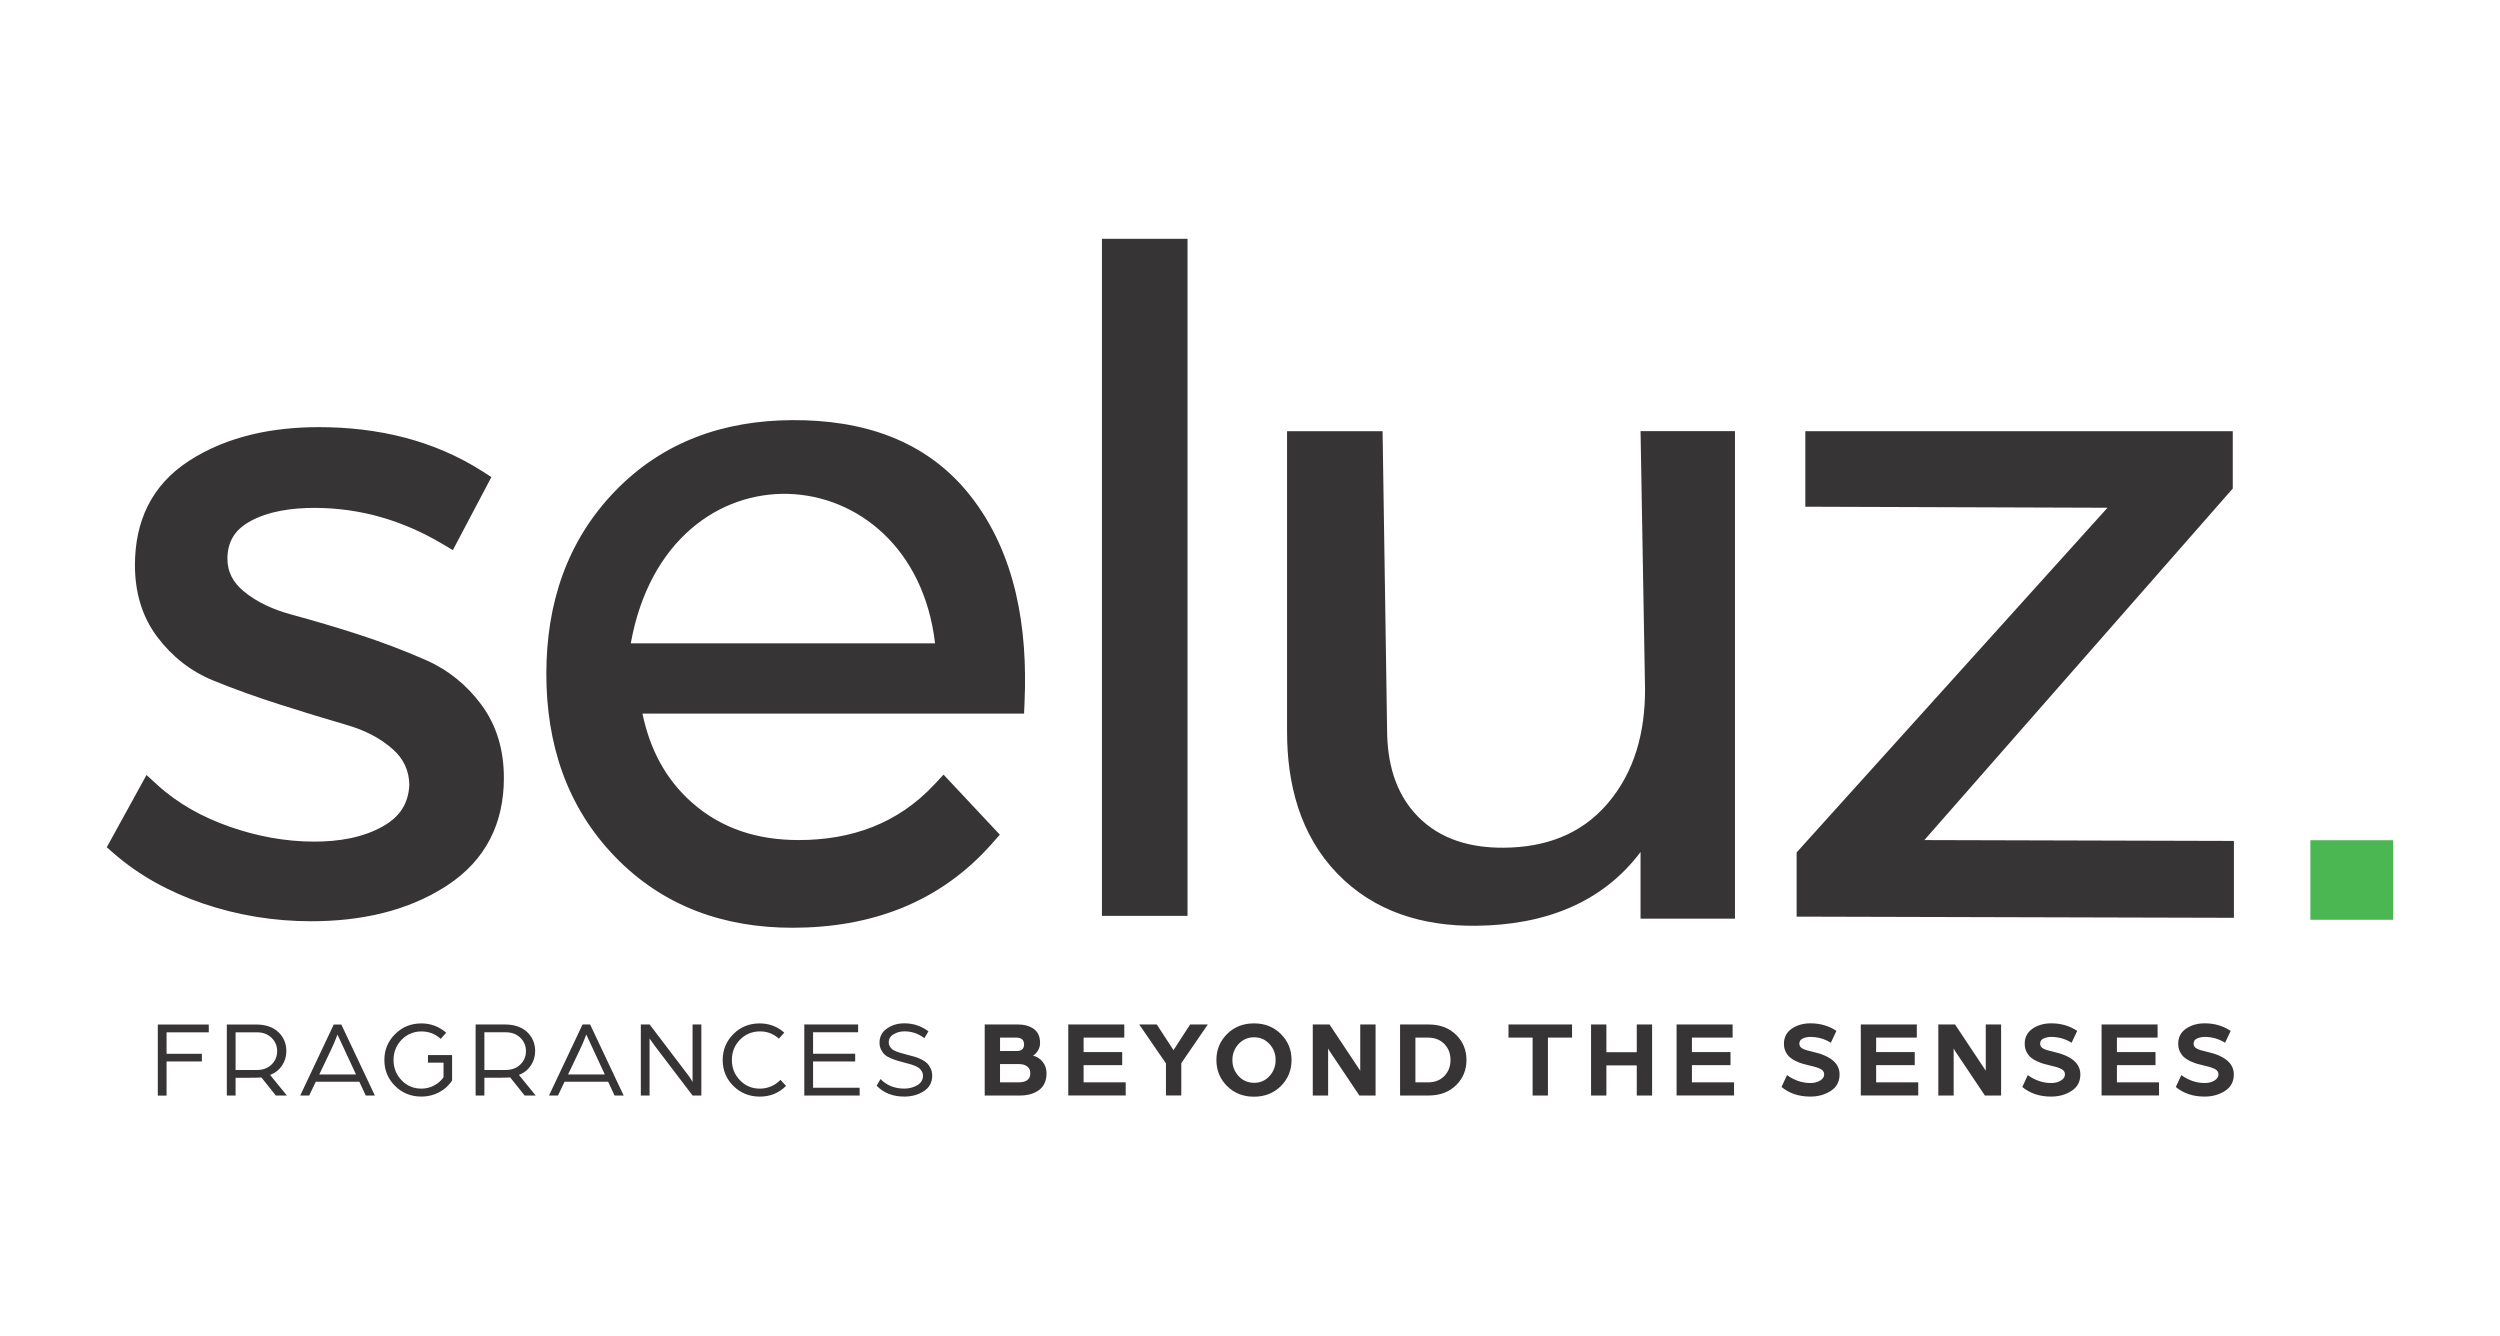 <?xml version="1.0" encoding="UTF-8"?>
<svg id="Layer_1" data-name="Layer 1" xmlns="http://www.w3.org/2000/svg" viewBox="0 0 910.78 486.55">
  <defs>
    <style>
      .cls-1 {
        fill: none;
      }

      .cls-1, .cls-2, .cls-3, .cls-4 {
        stroke-width: 0px;
      }

      .cls-2, .cls-3 {
        fill-rule: evenodd;
      }

      .cls-2, .cls-4 {
        fill: #373435;
      }

      .cls-3 {
        fill: #4bb753;
      }
    </style>
  </defs>
  <g id="Layer_1-2" data-name="Layer_1">
    <g id="_2542076352688" data-name=" 2542076352688">
      <path class="cls-4" d="m57.49,399.12v-25.88h18.57v2.84h-15.38v7.83h12.86v2.8h-12.86v12.42h-3.2Zm25.14,0v-25.88h10.58c3.51,0,6.24.92,8.19,2.76s2.92,4.15,2.92,6.95c0,1.92-.52,3.66-1.56,5.23-1.04,1.57-2.49,2.72-4.35,3.43l6.11,7.51h-4.03l-5.26-6.59c-.67.08-2.23.12-4.7.12h-4.7v6.47h-3.2,0Zm3.2-9.3h7.71c2.21,0,4-.66,5.37-1.98s2.06-2.95,2.06-4.89-.69-3.57-2.06-4.89c-1.37-1.32-3.15-1.98-5.33-1.98h-7.75v13.74h0Zm23.54,9.3l12.22-25.88h2.76l12.22,25.88h-3.32l-2.34-5.03h-15.87l-2.4,5.03h-3.27,0Zm6.94-7.67h13.39l-4.26-9.17-2.49-5.37c-.77,2.05-1.54,3.87-2.31,5.47l-4.33,9.07h0Zm27.61,4.17c-2.6-2.6-3.89-5.74-3.89-9.44s1.3-6.85,3.91-9.45c2.61-2.6,5.8-3.89,9.58-3.89,3.41,0,6.42,1.13,9.03,3.4l-2,2.24c-1.94-1.81-4.29-2.72-7.03-2.72s-5.25,1.01-7.21,3.03c-1.96,2.02-2.94,4.49-2.94,7.39s.98,5.36,2.94,7.39c1.96,2.02,4.36,3.03,7.21,3.03,1.62,0,3.14-.37,4.55-1.1,1.41-.73,2.58-1.74,3.51-3.02v-5.35h-5.67v-2.76h8.79v9.3c-1.2,1.81-2.78,3.23-4.75,4.27s-4.11,1.56-6.43,1.56c-3.81,0-7.01-1.3-9.6-3.89h0Zm29.35,3.49v-25.88h10.58c3.51,0,6.24.92,8.19,2.76,1.94,1.84,2.92,4.15,2.92,6.95,0,1.92-.52,3.66-1.56,5.23-1.04,1.57-2.49,2.72-4.35,3.43l6.11,7.51h-4.03l-5.26-6.59c-.67.08-2.23.12-4.7.12h-4.7v6.47h-3.2Zm3.2-9.3h7.71c2.21,0,4-.66,5.37-1.98s2.06-2.95,2.06-4.89-.69-3.57-2.06-4.89c-1.37-1.32-3.15-1.98-5.33-1.98h-7.75v13.74h0Zm23.54,9.3l12.22-25.88h2.76l12.22,25.88h-3.32l-2.34-5.03h-15.87l-2.4,5.03h-3.27,0Zm6.94-7.67h13.39l-4.26-9.17-2.49-5.37c-.77,2.05-1.54,3.87-2.31,5.47l-4.33,9.07h0Zm26.51,7.67v-25.88h3.21l12.25,16.11c.49.64,1.03,1.35,1.63,2.14.6.79,1.04,1.44,1.31,1.93l.45.79v-20.97h3.2v25.88h-3.2l-11.9-15.64c-.56-.75-1.16-1.54-1.81-2.39-.65-.84-1.13-1.52-1.46-2.02l-.49-.75v20.81h-3.2Zm33.71-3.49c-2.6-2.6-3.89-5.74-3.89-9.44s1.3-6.85,3.89-9.45c2.6-2.6,5.78-3.89,9.56-3.89,3.46,0,6.46,1.12,8.99,3.35l-1.96,2.2c-1.97-1.76-4.25-2.64-6.83-2.64-2.93,0-5.38,1.01-7.35,3.03-1.97,2.02-2.95,4.49-2.95,7.39s.98,5.33,2.94,7.37c1.96,2.04,4.36,3.06,7.21,3.06s5.5-1.07,7.55-3.2l2.04,2.2c-2.61,2.61-5.8,3.91-9.58,3.91s-7.01-1.3-9.61-3.89h0Zm25.84,3.49v-25.88h19.61v2.84h-16.41v7.83h15.34v2.8h-15.34v9.58h16.97v2.84h-20.17,0Zm26.34-3.55l1.44-2.44c2.26,2.32,5.14,3.47,8.63,3.47,1.76,0,3.33-.41,4.73-1.22,1.4-.81,2.1-1.97,2.1-3.49,0-.55-.13-1.07-.4-1.53-.27-.47-.57-.84-.92-1.14s-.84-.58-1.5-.86c-.66-.27-1.22-.49-1.72-.62s-1.14-.31-1.94-.53c-1.16-.32-2.08-.57-2.75-.76s-1.48-.48-2.44-.88c-.96-.4-1.7-.83-2.22-1.3-.52-.47-.97-1.08-1.36-1.84-.39-.76-.58-1.62-.58-2.58,0-2.16.9-3.87,2.7-5.13s3.91-1.9,6.33-1.9c3.27,0,6.2.97,8.79,2.92l-1.48,2.48c-2.16-1.65-4.59-2.48-7.31-2.48-1.36,0-2.64.35-3.85,1.03-1.21.69-1.82,1.7-1.82,3.02,0,.53.13,1.01.38,1.43.25.42.55.77.89,1.05.33.28.82.54,1.46.79.64.25,1.21.45,1.72.58.5.14,1.18.33,2.06.56,1.05.29,1.98.53,2.76.75.79.21,1.62.53,2.52.96.89.43,1.6.9,2.13,1.41.53.51.98,1.16,1.35,1.94s.56,1.65.56,2.62c0,2.45-1.01,4.33-3.04,5.65-2.02,1.32-4.41,1.98-7.15,1.98-4.13,0-7.48-1.32-10.06-3.95h0Zm39.39,3.55v-25.88h12.1c2.34,0,4.27.55,5.79,1.64s2.28,2.8,2.28,5.11c0,.93-.24,1.82-.72,2.66-.48.84-1.09,1.48-1.84,1.94,1.44.37,2.62,1.14,3.53,2.3.92,1.16,1.38,2.52,1.38,4.09,0,2.72-.89,4.75-2.68,6.11-1.78,1.36-4.17,2.04-7.15,2.04h-12.7Zm5.59-4.79h6.63c2.93,0,4.39-1.09,4.39-3.27,0-1.15-.39-2-1.16-2.56s-1.77-.84-3-.84h-6.87v6.67h0Zm0-11.42h6.03c1.81,0,2.72-.8,2.72-2.4s-.93-2.48-2.8-2.48h-5.95v4.87h0Zm24.85,16.21v-25.88h20.41v4.79h-14.82v5.27h14.06v4.75h-14.06v6.27h15.34v4.79h-20.93Zm35.59,0v-11.7l-9.74-14.18h6.4l2.84,4.36,3.25,4.99,3.27-5.05,2.8-4.31h6.44l-9.67,14.1v11.78h-5.59,0Zm24.21-12.94c0,2.29.75,4.25,2.26,5.87,1.5,1.62,3.39,2.44,5.65,2.44s4.1-.81,5.59-2.44c1.49-1.62,2.24-3.58,2.24-5.87s-.75-4.21-2.24-5.83c-1.49-1.62-3.35-2.44-5.59-2.44s-4.15.81-5.65,2.44c-1.5,1.62-2.26,3.57-2.26,5.83Zm-5.83,0c0-3.73,1.3-6.88,3.89-9.47,2.6-2.58,5.86-3.87,9.8-3.87s7.21,1.29,9.8,3.87,3.89,5.74,3.89,9.47-1.3,6.92-3.89,9.5c-2.6,2.58-5.86,3.87-9.8,3.87s-7.21-1.29-9.8-3.87-3.89-5.75-3.89-9.5Zm35.11,12.94v-25.88h6.1l6.76,10.18c.55.82,1.18,1.78,1.92,2.88.73,1.1,1.32,2,1.78,2.69l.73,1.1v-16.85h5.59v25.88h-5.91l-6.48-9.68c-.7-1.04-1.46-2.18-2.29-3.41-.83-1.24-1.48-2.22-1.98-2.95l-.63-1.09v17.13h-5.59,0Zm37.39-4.79h4.59c2.45,0,4.43-.77,5.93-2.3,1.5-1.53,2.26-3.48,2.26-5.85s-.75-4.32-2.26-5.85c-1.5-1.53-3.48-2.3-5.93-2.3h-4.59v16.29h0Zm-5.59,4.79v-25.88h10.34c4.15,0,7.5,1.24,10.04,3.73,2.54,2.49,3.81,5.56,3.81,9.21s-1.27,6.72-3.81,9.21c-2.54,2.49-5.89,3.73-10.04,3.73h-10.34Zm48.29,0v-21.09h-8.79v-4.79h23.16v4.79h-8.79v21.09h-5.59Zm21.29,0v-25.88h5.59v10.1h11.06v-10.1h5.59v25.88h-5.59v-10.98h-11.06v10.98h-5.59Zm31.16,0v-25.88h20.41v4.79h-14.82v5.27h14.06v4.75h-14.06v6.27h15.34v4.79h-20.93Zm38.23-3.12l2-4.31c2.66,1.92,5.51,2.88,8.55,2.88,1.36,0,2.53-.3,3.51-.9.98-.6,1.48-1.34,1.48-2.22s-.42-1.5-1.26-1.96c-.84-.45-2.02-.84-3.53-1.16-1.12-.27-2.08-.51-2.89-.74s-1.68-.56-2.62-1c-.93-.44-1.69-.93-2.28-1.46-.59-.53-1.08-1.21-1.48-2.04s-.6-1.76-.6-2.8c0-2.37.95-4.21,2.84-5.51,1.89-1.3,4.17-1.96,6.83-1.96,3.54,0,6.7.92,9.46,2.76l-2.04,4.31c-2.29-1.41-4.77-2.12-7.43-2.12-.96,0-1.87.19-2.74.56-.87.37-1.3,1.01-1.3,1.92,0,.77.39,1.36,1.16,1.78.77.41,1.98.79,3.63,1.14,6.58,1.46,9.86,4.22,9.86,8.27,0,2.61-1.06,4.61-3.18,5.99-2.12,1.38-4.61,2.08-7.49,2.08-4.18,0-7.68-1.17-10.5-3.52h0Zm28.88,3.12v-25.88h20.41v4.79h-14.82v5.27h14.06v4.75h-14.06v6.27h15.34v4.79h-20.93Zm28.24,0v-25.88h6.1l6.76,10.18c.55.82,1.18,1.78,1.92,2.88.73,1.1,1.32,2,1.78,2.69l.73,1.1v-16.85h5.59v25.88h-5.91l-6.48-9.68c-.7-1.04-1.46-2.18-2.29-3.41-.83-1.24-1.48-2.22-1.98-2.95l-.63-1.09v17.13h-5.59Zm30.6-3.12l2-4.31c2.66,1.92,5.51,2.88,8.55,2.88,1.36,0,2.53-.3,3.51-.9.98-.6,1.48-1.34,1.48-2.22s-.42-1.5-1.26-1.96c-.84-.45-2.02-.84-3.53-1.16-1.12-.27-2.08-.51-2.89-.74s-1.68-.56-2.62-1c-.93-.44-1.69-.93-2.28-1.46-.59-.53-1.08-1.21-1.48-2.04s-.6-1.76-.6-2.8c0-2.37.95-4.21,2.84-5.51,1.89-1.3,4.17-1.96,6.83-1.96,3.54,0,6.7.92,9.46,2.76l-2.04,4.31c-2.29-1.41-4.77-2.12-7.43-2.12-.96,0-1.87.19-2.74.56-.87.37-1.3,1.01-1.3,1.92,0,.77.39,1.36,1.16,1.78.77.41,1.98.79,3.63,1.14,6.58,1.46,9.86,4.22,9.86,8.27,0,2.61-1.06,4.61-3.18,5.99-2.12,1.38-4.61,2.08-7.49,2.08-4.18,0-7.68-1.17-10.5-3.52h0Zm28.88,3.12v-25.88h20.41v4.79h-14.82v5.27h14.06v4.75h-14.06v6.27h15.34v4.79h-20.93Zm27.05-3.12l2-4.31c2.66,1.92,5.51,2.88,8.55,2.88,1.36,0,2.53-.3,3.51-.9.98-.6,1.48-1.34,1.48-2.22s-.42-1.5-1.26-1.96c-.84-.45-2.02-.84-3.53-1.16-1.12-.27-2.08-.51-2.9-.74-.81-.23-1.68-.56-2.62-1s-1.69-.93-2.28-1.46c-.59-.53-1.08-1.21-1.48-2.04-.4-.83-.6-1.76-.6-2.8,0-2.37.95-4.21,2.83-5.51,1.89-1.3,4.17-1.96,6.83-1.96,3.54,0,6.7.92,9.46,2.76l-2.04,4.31c-2.29-1.41-4.77-2.12-7.43-2.12-.96,0-1.87.19-2.74.56-.87.37-1.3,1.01-1.3,1.92,0,.77.39,1.36,1.16,1.78.77.41,1.98.79,3.63,1.14,6.58,1.46,9.86,4.22,9.86,8.27,0,2.61-1.06,4.61-3.18,5.99-2.12,1.38-4.61,2.08-7.49,2.08-4.18,0-7.68-1.17-10.5-3.52h0Z"/>
      <path class="cls-2" d="m53.38,282.32l-14.48,26.34,2.29,2.01c9.45,8.3,20.58,14.32,32.62,18.44,12.74,4.36,26.01,6.51,39.53,6.51,17.49,0,34.89-3.44,49.52-13.01,14.24-9.31,20.71-22.82,20.71-39.17,0-9.67-2.35-18.82-8.25-26.77-5.28-7.11-12.03-12.65-20.32-16.27-8.03-3.51-16.25-6.63-24.62-9.33-8.05-2.59-16.16-5-24.33-7.22-6.25-1.7-12.23-4.29-17.19-8.37-3.82-3.15-6.01-6.99-6.01-11.88,0-5.96,2.49-10.35,7.83-13.43,6.98-4.02,15.84-5.14,23.85-5.14,16.83,0,32.3,4.62,46.58,13.09l3.87,2.29,14.04-26.6-2.96-1.91c-17.94-11.55-38.46-16.29-59.91-16.29-16.67,0-33.29,3.22-47.29,12.28-13.83,8.95-19.7,22.25-19.7,37.97,0,9.47,2.33,18.5,8.18,26.24,5.29,7,12,12.4,20.31,15.8,8.01,3.28,16.19,6.17,24.46,8.81,8.08,2.58,16.18,5.08,24.33,7.44,6.17,1.79,11.96,4.6,16.7,8.84,3.94,3.52,5.94,7.86,5.97,13.04-.32,6.68-3.44,11.45-9.38,14.88-7.53,4.34-16.55,5.7-25.22,5.7-10.61,0-21.02-1.97-30.96-5.47-9.7-3.41-18.69-8.31-26.2-15.17l-3.99-3.64h0Zm180.68-22.34c2.59,12.52,8.14,23.61,17.88,32.27,11.07,9.85,24.38,13.79,38.99,13.79,19.26,0,36.1-5.95,49.46-20.23l3.36-3.6,20.5,21.87-2.85,3.24c-19.13,21.7-44.33,30.67-72.73,30.67-24.83,0-47.02-7.71-64.56-25.82-17.7-18.27-25.07-41.27-25.07-66.68s7.38-48.32,25.07-66.6c17.53-18.11,39.73-25.71,64.54-25.83,25.31-.12,48.71,7,64.9,27.59,16.66,21.18,20.85,48.44,19.72,74.82l-.19,4.51h-139.01Zm106.59-25.61c-8.09-69.55-97.23-75.61-110.85,0h110.85Zm60.8,99.3V86.99h31.18v246.67h-31.18,0Zm196.21-23.26c-13.9,18.51-34.88,26.63-60.08,26.86-19.13.18-36.96-5.07-50.47-19.11-13.52-14.06-18.22-32.54-18.22-51.61v-109.47h34.8l1.64,108.52c0,11.8,2.77,23.29,11.26,31.91,8.37,8.51,19.56,11.41,31.26,11.32,14.83-.11,27.95-4.62,37.73-16,10.12-11.77,13.73-26.37,13.73-41.64l-1.64-94.13h34.4v177.63h-34.4v-24.31h0Zm103.41-4.36l112.77.31v28.01l-159.31-.43v-23.39l113.25-125.57-110.08-.38v-27.5h155.72v20.88l-112.36,128.08h0Z"/>
      <polygon class="cls-3" points="841.7 306.1 871.88 306.1 871.88 335.08 841.7 335.08 841.7 306.1"/>
    </g>
    <rect class="cls-1" width="910.78" height="486.55"/>
  </g>
</svg>